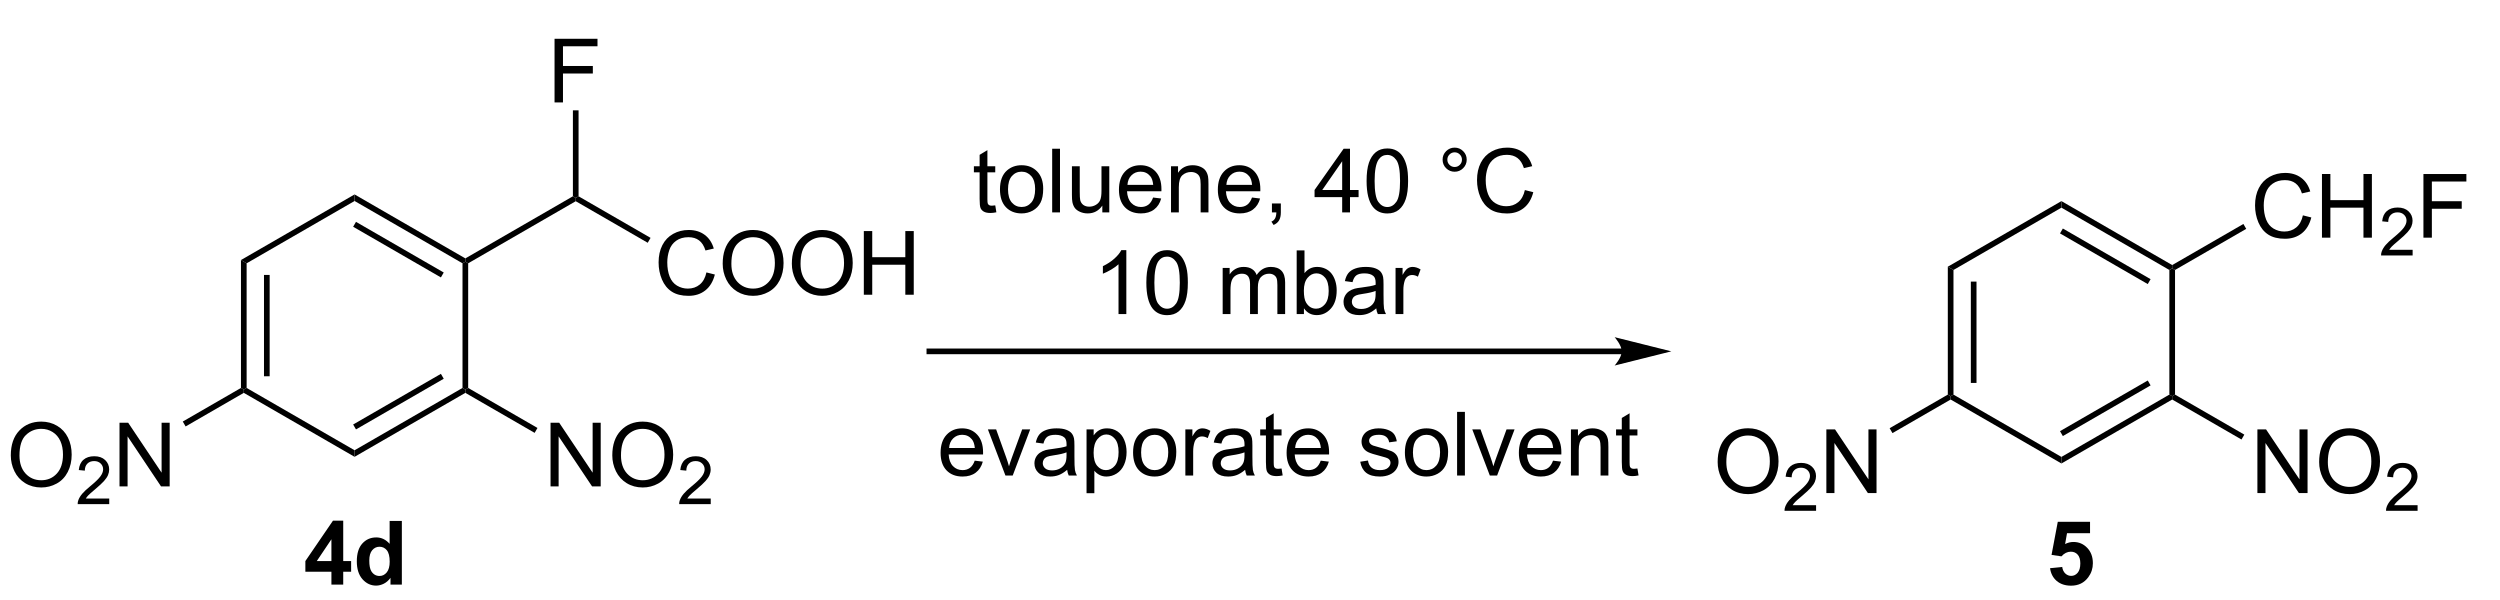 <?xml version="1.0" encoding="UTF-8"?>
<!DOCTYPE svg PUBLIC '-//W3C//DTD SVG 1.0//EN'
          'http://www.w3.org/TR/2001/REC-SVG-20010904/DTD/svg10.dtd'>
<svg stroke-dasharray="none" shape-rendering="auto" xmlns="http://www.w3.org/2000/svg" font-family="'Dialog'" text-rendering="auto" width="617" fill-opacity="1" color-interpolation="auto" color-rendering="auto" preserveAspectRatio="xMidYMid meet" font-size="12px" viewBox="0 0 617 148" fill="black" xmlns:xlink="http://www.w3.org/1999/xlink" stroke="black" image-rendering="auto" stroke-miterlimit="10" stroke-linecap="square" stroke-linejoin="miter" font-style="normal" stroke-width="1" height="148" stroke-dashoffset="0" font-weight="normal" stroke-opacity="1"
><!--Generated by the Batik Graphics2D SVG Generator--><defs id="genericDefs"
  /><g
  ><defs id="defs1"
    ><clipPath clipPathUnits="userSpaceOnUse" id="clipPath1"
      ><path d="M2.015 -1 L233.151 -1 L233.151 54.196 L2.015 54.196 L2.015 -1 Z"
      /></clipPath
      ><clipPath clipPathUnits="userSpaceOnUse" id="clipPath2"
      ><path d="M0.372 248.365 L0.372 301.055 L224.934 301.055 L224.934 248.365 Z"
      /></clipPath
      ><clipPath clipPathUnits="userSpaceOnUse" id="clipPath3"
      ><path d="M0.372 248.365 L0.372 301.055 L224.108 301.055 L224.108 248.365 Z"
      /></clipPath
    ></defs
    ><g transform="matrix(2.743,0,0,2.743,-1.02,-678.583)"
    ><path d="M22.052 270.784 L22.562 271.078 L22.562 282.292 L22.307 282.44 L22.052 282.292 ZM24.124 272.127 L24.124 281.244 L24.634 281.244 L24.634 272.127 Z" stroke="none" clip-path="url(#clipPath3)"
    /></g
    ><g transform="matrix(2.743,0,0,2.743,-1.02,-678.583)"
    ><path d="M22.307 282.734 L22.307 282.44 L22.562 282.292 L32.274 287.899 L32.274 288.489 Z" stroke="none" clip-path="url(#clipPath3)"
    /></g
    ><g transform="matrix(2.743,0,0,2.743,-1.02,-678.583)"
    ><path d="M32.274 288.489 L32.274 287.899 L41.986 282.292 L42.241 282.44 L42.241 282.734 ZM32.402 286.023 L40.297 281.465 L40.042 281.023 L32.146 285.581 Z" stroke="none" clip-path="url(#clipPath3)"
    /></g
    ><g transform="matrix(2.743,0,0,2.743,-1.02,-678.583)"
    ><path d="M42.496 282.292 L42.241 282.44 L41.986 282.292 L41.986 271.078 L42.241 270.931 L42.496 271.078 Z" stroke="none" clip-path="url(#clipPath3)"
    /></g
    ><g transform="matrix(2.743,0,0,2.743,-1.02,-678.583)"
    ><path d="M42.241 270.636 L42.241 270.931 L41.986 271.078 L32.274 265.471 L32.274 264.882 ZM40.297 271.906 L32.402 267.348 L32.146 267.79 L40.042 272.348 Z" stroke="none" clip-path="url(#clipPath3)"
    /></g
    ><g transform="matrix(2.743,0,0,2.743,-1.02,-678.583)"
    ><path d="M32.274 264.882 L32.274 265.471 L22.562 271.078 L22.052 270.784 Z" stroke="none" clip-path="url(#clipPath3)"
    /></g
    ><g transform="matrix(2.743,0,0,2.743,-1.02,-678.583)"
    ><path d="M1.344 288.36 Q1.344 286.933 2.11 286.128 Q2.875 285.321 4.086 285.321 Q4.878 285.321 5.513 285.701 Q6.151 286.079 6.485 286.756 Q6.821 287.433 6.821 288.292 Q6.821 289.165 6.469 289.852 Q6.118 290.54 5.472 290.894 Q4.829 291.248 4.081 291.248 Q3.274 291.248 2.636 290.857 Q2 290.464 1.672 289.79 Q1.344 289.113 1.344 288.36 ZM2.125 288.37 Q2.125 289.407 2.68 290.003 Q3.237 290.597 4.079 290.597 Q4.933 290.597 5.485 289.995 Q6.039 289.394 6.039 288.29 Q6.039 287.589 5.803 287.068 Q5.566 286.547 5.11 286.261 Q4.657 285.972 4.089 285.972 Q3.284 285.972 2.704 286.527 Q2.125 287.079 2.125 288.37 Z" stroke="none" clip-path="url(#clipPath3)"
    /></g
    ><g transform="matrix(2.743,0,0,2.743,-1.02,-678.583)"
    ><path d="M10.2 292.241 L10.2 292.749 L7.36 292.749 Q7.354 292.558 7.423 292.382 Q7.53 292.093 7.769 291.812 Q8.009 291.53 8.46 291.161 Q9.159 290.587 9.405 290.251 Q9.651 289.915 9.651 289.616 Q9.651 289.304 9.427 289.089 Q9.204 288.872 8.843 288.872 Q8.462 288.872 8.233 289.101 Q8.005 289.329 8.003 289.733 L7.46 289.679 Q7.517 289.071 7.88 288.755 Q8.243 288.437 8.854 288.437 Q9.474 288.437 9.833 288.78 Q10.194 289.122 10.194 289.628 Q10.194 289.886 10.089 290.136 Q9.983 290.384 9.737 290.659 Q9.493 290.935 8.925 291.415 Q8.45 291.813 8.315 291.956 Q8.181 292.099 8.093 292.241 L10.2 292.241 Z" stroke="none" clip-path="url(#clipPath3)"
    /></g
    ><g transform="matrix(2.743,0,0,2.743,-1.02,-678.583)"
    ><path d="M11.125 291.149 L11.125 285.422 L11.904 285.422 L14.911 289.917 L14.911 285.422 L15.638 285.422 L15.638 291.149 L14.859 291.149 L11.851 286.649 L11.851 291.149 L11.125 291.149 Z" stroke="none" clip-path="url(#clipPath3)"
    /></g
    ><g transform="matrix(2.743,0,0,2.743,-1.02,-678.583)"
    ><path d="M22.052 282.292 L22.307 282.44 L22.307 282.734 L17.072 285.757 L16.817 285.315 Z" stroke="none" clip-path="url(#clipPath3)"
    /></g
    ><g transform="matrix(2.743,0,0,2.743,-1.02,-678.583)"
    ><path d="M49.907 291.149 L49.907 285.422 L50.686 285.422 L53.694 289.917 L53.694 285.422 L54.42 285.422 L54.42 291.149 L53.642 291.149 L50.634 286.649 L50.634 291.149 L49.907 291.149 ZM55.463 288.36 Q55.463 286.933 56.229 286.128 Q56.995 285.321 58.206 285.321 Q58.997 285.321 59.633 285.701 Q60.271 286.079 60.604 286.756 Q60.94 287.433 60.94 288.292 Q60.94 289.165 60.588 289.852 Q60.237 290.54 59.591 290.894 Q58.948 291.248 58.2 291.248 Q57.393 291.248 56.755 290.857 Q56.12 290.464 55.791 289.79 Q55.463 289.113 55.463 288.36 ZM56.245 288.37 Q56.245 289.407 56.799 290.003 Q57.357 290.597 58.198 290.597 Q59.052 290.597 59.604 289.995 Q60.159 289.394 60.159 288.29 Q60.159 287.589 59.922 287.068 Q59.685 286.547 59.229 286.261 Q58.776 285.972 58.208 285.972 Q57.404 285.972 56.823 286.527 Q56.245 287.079 56.245 288.37 Z" stroke="none" clip-path="url(#clipPath3)"
    /></g
    ><g transform="matrix(2.743,0,0,2.743,-1.02,-678.583)"
    ><path d="M64.32 292.241 L64.32 292.749 L61.48 292.749 Q61.474 292.558 61.542 292.382 Q61.65 292.093 61.888 291.812 Q62.128 291.53 62.579 291.161 Q63.279 290.587 63.525 290.251 Q63.771 289.915 63.771 289.616 Q63.771 289.304 63.546 289.089 Q63.323 288.872 62.962 288.872 Q62.581 288.872 62.353 289.101 Q62.124 289.329 62.122 289.733 L61.579 289.679 Q61.636 289.071 61.999 288.755 Q62.362 288.437 62.974 288.437 Q63.593 288.437 63.952 288.78 Q64.314 289.122 64.314 289.628 Q64.314 289.886 64.208 290.136 Q64.103 290.384 63.857 290.659 Q63.612 290.935 63.044 291.415 Q62.569 291.813 62.435 291.956 Q62.3 292.099 62.212 292.241 L64.32 292.241 Z" stroke="none" clip-path="url(#clipPath3)"
    /></g
    ><g transform="matrix(2.743,0,0,2.743,-1.02,-678.583)"
    ><path d="M42.241 282.734 L42.241 282.44 L42.496 282.292 L48.731 285.892 L48.476 286.334 Z" stroke="none" clip-path="url(#clipPath3)"
    /></g
    ><g transform="matrix(2.743,0,0,2.743,-1.02,-678.583)"
    ><path d="M42.496 271.078 L42.241 270.931 L42.241 270.636 L51.918 265.049 L52.173 265.197 L52.173 265.491 Z" stroke="none" clip-path="url(#clipPath3)"
    /></g
    ><g transform="matrix(2.743,0,0,2.743,-1.02,-678.583)"
    ><path d="M63.933 271.898 L64.691 272.088 Q64.454 273.023 63.834 273.515 Q63.215 274.005 62.321 274.005 Q61.394 274.005 60.813 273.627 Q60.235 273.25 59.931 272.536 Q59.629 271.82 59.629 271 Q59.629 270.104 59.97 269.44 Q60.313 268.773 60.944 268.427 Q61.574 268.08 62.332 268.08 Q63.191 268.08 63.777 268.518 Q64.363 268.955 64.595 269.75 L63.847 269.924 Q63.65 269.299 63.269 269.015 Q62.892 268.729 62.316 268.729 Q61.657 268.729 61.212 269.047 Q60.769 269.362 60.59 269.896 Q60.41 270.429 60.41 270.995 Q60.41 271.726 60.623 272.271 Q60.837 272.815 61.285 273.086 Q61.735 273.354 62.259 273.354 Q62.894 273.354 63.334 272.987 Q63.777 272.62 63.933 271.898 ZM65.396 271.117 Q65.396 269.69 66.161 268.885 Q66.927 268.078 68.138 268.078 Q68.929 268.078 69.565 268.458 Q70.203 268.836 70.536 269.513 Q70.872 270.19 70.872 271.049 Q70.872 271.922 70.521 272.609 Q70.169 273.297 69.523 273.651 Q68.88 274.005 68.132 274.005 Q67.325 274.005 66.687 273.614 Q66.052 273.221 65.724 272.547 Q65.396 271.87 65.396 271.117 ZM66.177 271.127 Q66.177 272.164 66.731 272.76 Q67.289 273.354 68.13 273.354 Q68.984 273.354 69.536 272.752 Q70.091 272.151 70.091 271.047 Q70.091 270.346 69.854 269.825 Q69.617 269.304 69.161 269.018 Q68.708 268.729 68.14 268.729 Q67.336 268.729 66.755 269.284 Q66.177 269.836 66.177 271.127 ZM71.618 271.117 Q71.618 269.69 72.384 268.885 Q73.15 268.078 74.36 268.078 Q75.152 268.078 75.787 268.458 Q76.425 268.836 76.759 269.513 Q77.095 270.19 77.095 271.049 Q77.095 271.922 76.743 272.609 Q76.392 273.297 75.746 273.651 Q75.103 274.005 74.355 274.005 Q73.548 274.005 72.91 273.614 Q72.275 273.221 71.946 272.547 Q71.618 271.87 71.618 271.117 ZM72.4 271.127 Q72.4 272.164 72.954 272.76 Q73.511 273.354 74.353 273.354 Q75.207 273.354 75.759 272.752 Q76.314 272.151 76.314 271.047 Q76.314 270.346 76.077 269.825 Q75.84 269.304 75.384 269.018 Q74.931 268.729 74.363 268.729 Q73.558 268.729 72.978 269.284 Q72.4 269.836 72.4 271.127 ZM78.094 273.906 L78.094 268.179 L78.851 268.179 L78.851 270.531 L81.828 270.531 L81.828 268.179 L82.586 268.179 L82.586 273.906 L81.828 273.906 L81.828 271.205 L78.851 271.205 L78.851 273.906 L78.094 273.906 Z" stroke="none" clip-path="url(#clipPath3)"
    /></g
    ><g transform="matrix(2.743,0,0,2.743,-1.02,-678.583)"
    ><path d="M52.173 265.491 L52.173 265.197 L52.428 265.049 L58.906 268.789 L58.651 269.231 Z" stroke="none" clip-path="url(#clipPath3)"
    /></g
    ><g transform="matrix(2.743,0,0,2.743,-1.02,-678.583)"
    ><path d="M89.919 265.865 L90.02 266.488 Q89.723 266.55 89.489 266.55 Q89.106 266.55 88.895 266.43 Q88.684 266.308 88.598 266.11 Q88.513 265.912 88.513 265.279 L88.513 262.894 L87.997 262.894 L87.997 262.347 L88.513 262.347 L88.513 261.318 L89.213 260.896 L89.213 262.347 L89.919 262.347 L89.919 262.894 L89.213 262.894 L89.213 265.318 Q89.213 265.62 89.249 265.706 Q89.286 265.792 89.369 265.844 Q89.455 265.894 89.611 265.894 Q89.729 265.894 89.919 265.865 ZM90.344 264.42 Q90.344 263.269 90.985 262.714 Q91.522 262.253 92.29 262.253 Q93.147 262.253 93.688 262.813 Q94.233 263.373 94.233 264.363 Q94.233 265.162 93.99 265.623 Q93.751 266.081 93.292 266.337 Q92.834 266.589 92.29 266.589 Q91.42 266.589 90.881 266.032 Q90.344 265.472 90.344 264.42 ZM91.068 264.42 Q91.068 265.217 91.415 265.615 Q91.764 266.011 92.29 266.011 Q92.813 266.011 93.16 265.613 Q93.508 265.214 93.508 264.396 Q93.508 263.628 93.16 263.232 Q92.811 262.834 92.29 262.834 Q91.764 262.834 91.415 263.23 Q91.068 263.623 91.068 264.42 ZM95.041 266.495 L95.041 260.769 L95.744 260.769 L95.744 266.495 L95.041 266.495 ZM99.553 266.495 L99.553 265.886 Q99.068 266.589 98.235 266.589 Q97.868 266.589 97.55 266.449 Q97.233 266.308 97.076 266.094 Q96.923 265.881 96.86 265.574 Q96.818 265.365 96.818 264.917 L96.818 262.347 L97.522 262.347 L97.522 264.646 Q97.522 265.199 97.563 265.389 Q97.631 265.667 97.844 265.826 Q98.061 265.982 98.376 265.982 Q98.693 265.982 98.969 265.821 Q99.248 265.659 99.363 265.381 Q99.477 265.099 99.477 264.568 L99.477 262.347 L100.18 262.347 L100.18 266.495 L99.553 266.495 ZM104.122 265.159 L104.848 265.248 Q104.677 265.886 104.21 266.238 Q103.747 266.589 103.025 266.589 Q102.114 266.589 101.58 266.029 Q101.049 265.467 101.049 264.456 Q101.049 263.409 101.588 262.831 Q102.127 262.253 102.986 262.253 Q103.817 262.253 104.343 262.821 Q104.872 263.386 104.872 264.412 Q104.872 264.474 104.869 264.599 L101.775 264.599 Q101.814 265.284 102.161 265.649 Q102.51 266.011 103.028 266.011 Q103.416 266.011 103.689 265.808 Q103.963 265.605 104.122 265.159 ZM101.814 264.021 L104.13 264.021 Q104.083 263.498 103.864 263.238 Q103.528 262.831 102.994 262.831 Q102.51 262.831 102.179 263.157 Q101.848 263.48 101.814 264.021 ZM105.733 266.495 L105.733 262.347 L106.365 262.347 L106.365 262.935 Q106.821 262.253 107.686 262.253 Q108.061 262.253 108.373 262.389 Q108.688 262.521 108.844 262.74 Q109.001 262.959 109.063 263.261 Q109.102 263.456 109.102 263.943 L109.102 266.495 L108.399 266.495 L108.399 263.972 Q108.399 263.542 108.316 263.329 Q108.235 263.115 108.027 262.99 Q107.818 262.863 107.537 262.863 Q107.087 262.863 106.761 263.149 Q106.436 263.433 106.436 264.23 L106.436 266.495 L105.733 266.495 ZM113.02 265.159 L113.747 265.248 Q113.575 265.886 113.109 266.238 Q112.645 266.589 111.924 266.589 Q111.013 266.589 110.479 266.029 Q109.947 265.467 109.947 264.456 Q109.947 263.409 110.486 262.831 Q111.025 262.253 111.885 262.253 Q112.716 262.253 113.242 262.821 Q113.77 263.386 113.77 264.412 Q113.77 264.474 113.768 264.599 L110.674 264.599 Q110.713 265.284 111.059 265.649 Q111.408 266.011 111.927 266.011 Q112.314 266.011 112.588 265.808 Q112.861 265.605 113.02 265.159 ZM110.713 264.021 L113.028 264.021 Q112.981 263.498 112.763 263.238 Q112.427 262.831 111.893 262.831 Q111.408 262.831 111.078 263.157 Q110.747 263.48 110.713 264.021 ZM114.813 266.495 L114.813 265.693 L115.615 265.693 L115.615 266.495 Q115.615 266.938 115.459 267.209 Q115.303 267.48 114.962 267.628 L114.766 267.329 Q114.99 267.23 115.094 267.04 Q115.201 266.852 115.212 266.495 L114.813 266.495 ZM121.133 266.495 L121.133 265.123 L118.649 265.123 L118.649 264.48 L121.264 260.769 L121.837 260.769 L121.837 264.48 L122.61 264.48 L122.61 265.123 L121.837 265.123 L121.837 266.495 L121.133 266.495 ZM121.133 264.48 L121.133 261.896 L119.342 264.48 L121.133 264.48 ZM123.33 263.67 Q123.33 262.654 123.538 262.037 Q123.747 261.417 124.158 261.081 Q124.572 260.745 125.197 260.745 Q125.658 260.745 126.005 260.93 Q126.354 261.115 126.58 261.467 Q126.807 261.816 126.934 262.318 Q127.064 262.818 127.064 263.67 Q127.064 264.678 126.856 265.298 Q126.65 265.917 126.236 266.256 Q125.825 266.594 125.197 266.594 Q124.369 266.594 123.895 265.998 Q123.33 265.284 123.33 263.67 ZM124.052 263.67 Q124.052 265.081 124.382 265.548 Q124.713 266.014 125.197 266.014 Q125.682 266.014 126.01 265.545 Q126.341 265.076 126.341 263.67 Q126.341 262.256 126.01 261.792 Q125.682 261.326 125.189 261.326 Q124.705 261.326 124.416 261.738 Q124.052 262.261 124.052 263.67 ZM130.169 261.753 Q130.169 261.303 130.486 260.988 Q130.807 260.67 131.252 260.67 Q131.705 260.67 132.02 260.988 Q132.338 261.303 132.338 261.753 Q132.338 262.201 132.018 262.521 Q131.7 262.839 131.252 262.839 Q130.807 262.839 130.486 262.524 Q130.169 262.206 130.169 261.753 ZM130.596 261.753 Q130.596 262.027 130.788 262.219 Q130.981 262.412 131.255 262.412 Q131.525 262.412 131.718 262.219 Q131.911 262.027 131.911 261.753 Q131.911 261.48 131.718 261.287 Q131.525 261.092 131.255 261.092 Q130.981 261.092 130.788 261.287 Q130.596 261.48 130.596 261.753 ZM137.571 264.488 L138.329 264.678 Q138.092 265.613 137.472 266.105 Q136.852 266.594 135.959 266.594 Q135.032 266.594 134.451 266.217 Q133.873 265.839 133.568 265.126 Q133.266 264.409 133.266 263.589 Q133.266 262.693 133.607 262.029 Q133.951 261.363 134.582 261.016 Q135.212 260.67 135.97 260.67 Q136.829 260.67 137.415 261.107 Q138.001 261.545 138.232 262.339 L137.485 262.514 Q137.287 261.889 136.907 261.605 Q136.529 261.318 135.954 261.318 Q135.295 261.318 134.85 261.636 Q134.407 261.951 134.227 262.485 Q134.048 263.019 134.048 263.584 Q134.048 264.316 134.261 264.86 Q134.475 265.404 134.923 265.675 Q135.373 265.943 135.897 265.943 Q136.532 265.943 136.972 265.576 Q137.415 265.209 137.571 264.488 Z" stroke="none" clip-path="url(#clipPath3)"
    /></g
    ><g transform="matrix(2.743,0,0,2.743,-1.02,-678.583)"
    ><path d="M101.713 275.645 L101.01 275.645 L101.01 271.164 Q100.755 271.406 100.343 271.648 Q99.932 271.89 99.604 272.013 L99.604 271.333 Q100.192 271.054 100.632 270.661 Q101.075 270.265 101.26 269.895 L101.713 269.895 L101.713 275.645 ZM103.514 272.82 Q103.514 271.804 103.722 271.187 Q103.93 270.567 104.342 270.231 Q104.756 269.895 105.381 269.895 Q105.842 269.895 106.188 270.08 Q106.537 270.265 106.764 270.617 Q106.99 270.966 107.118 271.468 Q107.248 271.968 107.248 272.82 Q107.248 273.828 107.04 274.447 Q106.834 275.067 106.42 275.406 Q106.008 275.744 105.381 275.744 Q104.553 275.744 104.079 275.148 Q103.514 274.434 103.514 272.82 ZM104.235 272.82 Q104.235 274.231 104.566 274.697 Q104.897 275.164 105.381 275.164 Q105.865 275.164 106.193 274.695 Q106.524 274.226 106.524 272.82 Q106.524 271.406 106.193 270.942 Q105.865 270.476 105.373 270.476 Q104.889 270.476 104.6 270.888 Q104.235 271.411 104.235 272.82 ZM110.381 275.645 L110.381 271.497 L111.008 271.497 L111.008 272.078 Q111.204 271.773 111.527 271.588 Q111.852 271.403 112.266 271.403 Q112.727 271.403 113.022 271.596 Q113.318 271.786 113.438 272.13 Q113.93 271.403 114.719 271.403 Q115.337 271.403 115.667 271.744 Q116.001 272.086 116.001 272.796 L116.001 275.645 L115.303 275.645 L115.303 273.031 Q115.303 272.609 115.233 272.424 Q115.165 272.239 114.985 272.127 Q114.805 272.013 114.563 272.013 Q114.126 272.013 113.837 272.304 Q113.548 272.593 113.548 273.234 L113.548 275.645 L112.844 275.645 L112.844 272.95 Q112.844 272.481 112.673 272.247 Q112.501 272.013 112.11 272.013 Q111.813 272.013 111.561 272.169 Q111.311 272.325 111.196 272.627 Q111.084 272.927 111.084 273.492 L111.084 275.645 L110.381 275.645 ZM117.693 275.645 L117.04 275.645 L117.04 269.919 L117.743 269.919 L117.743 271.961 Q118.188 271.403 118.881 271.403 Q119.264 271.403 119.605 271.557 Q119.946 271.711 120.167 271.992 Q120.389 272.27 120.514 272.666 Q120.639 273.059 120.639 273.507 Q120.639 274.575 120.11 275.158 Q119.584 275.739 118.844 275.739 Q118.11 275.739 117.693 275.125 L117.693 275.645 ZM117.686 273.539 Q117.686 274.286 117.889 274.617 Q118.219 275.161 118.787 275.161 Q119.248 275.161 119.584 274.76 Q119.92 274.359 119.92 273.567 Q119.92 272.755 119.597 272.369 Q119.274 271.981 118.818 271.981 Q118.358 271.981 118.022 272.382 Q117.686 272.781 117.686 273.539 ZM124.2 275.132 Q123.809 275.466 123.447 275.604 Q123.088 275.739 122.674 275.739 Q121.989 275.739 121.622 275.406 Q121.255 275.07 121.255 274.552 Q121.255 274.247 121.393 273.994 Q121.533 273.742 121.757 273.591 Q121.981 273.437 122.263 273.359 Q122.471 273.304 122.888 273.255 Q123.739 273.153 124.143 273.013 Q124.145 272.867 124.145 272.828 Q124.145 272.398 123.947 272.224 Q123.677 271.984 123.145 271.984 Q122.65 271.984 122.413 272.158 Q122.177 272.333 122.064 272.773 L121.377 272.679 Q121.471 272.239 121.684 271.968 Q121.9 271.695 122.307 271.549 Q122.713 271.403 123.247 271.403 Q123.778 271.403 124.109 271.528 Q124.442 271.653 124.598 271.843 Q124.755 272.031 124.817 272.32 Q124.854 272.5 124.854 272.968 L124.854 273.906 Q124.854 274.888 124.898 275.148 Q124.942 275.406 125.075 275.645 L124.341 275.645 Q124.231 275.427 124.2 275.132 ZM124.143 273.562 Q123.76 273.718 122.994 273.828 Q122.559 273.89 122.38 273.968 Q122.2 274.046 122.101 274.197 Q122.005 274.349 122.005 274.531 Q122.005 274.812 122.218 275 Q122.432 275.187 122.841 275.187 Q123.247 275.187 123.562 275.01 Q123.88 274.833 124.028 274.523 Q124.143 274.286 124.143 273.82 L124.143 273.562 ZM125.936 275.645 L125.936 271.497 L126.568 271.497 L126.568 272.125 Q126.811 271.684 127.014 271.544 Q127.219 271.403 127.467 271.403 Q127.821 271.403 128.188 271.63 L127.946 272.281 Q127.688 272.13 127.43 272.13 Q127.201 272.13 127.016 272.268 Q126.834 272.406 126.756 272.653 Q126.639 273.028 126.639 273.474 L126.639 275.645 L125.936 275.645 Z" stroke="none" clip-path="url(#clipPath3)"
    /></g
    ><g transform="matrix(2.743,0,0,2.743,-1.02,-678.583)"
    ><path d="M175.625 271.383 L176.135 271.678 L176.135 282.892 L175.88 283.039 L175.625 282.892 ZM177.697 272.726 L177.697 281.843 L178.207 281.843 L178.207 272.726 Z" stroke="none" clip-path="url(#clipPath3)"
    /></g
    ><g transform="matrix(2.743,0,0,2.743,-1.02,-678.583)"
    ><path d="M175.88 283.334 L175.88 283.039 L176.135 282.892 L185.847 288.499 L185.847 289.088 Z" stroke="none" clip-path="url(#clipPath3)"
    /></g
    ><g transform="matrix(2.743,0,0,2.743,-1.02,-678.583)"
    ><path d="M185.847 289.088 L185.847 288.499 L195.559 282.892 L195.814 283.039 L195.814 283.334 ZM185.975 286.622 L193.87 282.064 L193.615 281.622 L185.72 286.18 Z" stroke="none" clip-path="url(#clipPath3)"
    /></g
    ><g transform="matrix(2.743,0,0,2.743,-1.02,-678.583)"
    ><path d="M196.069 282.892 L195.814 283.039 L195.559 282.892 L195.559 271.678 L195.814 271.53 L196.069 271.678 Z" stroke="none" clip-path="url(#clipPath3)"
    /></g
    ><g transform="matrix(2.743,0,0,2.743,-1.02,-678.583)"
    ><path d="M195.814 271.236 L195.814 271.53 L195.559 271.678 L185.847 266.071 L185.847 265.481 ZM193.87 272.505 L185.975 267.947 L185.72 268.389 L193.615 272.947 Z" stroke="none" clip-path="url(#clipPath3)"
    /></g
    ><g transform="matrix(2.743,0,0,2.743,-1.02,-678.583)"
    ><path d="M185.847 265.481 L185.847 266.071 L176.135 271.678 L175.625 271.383 Z" stroke="none" clip-path="url(#clipPath3)"
    /></g
    ><g transform="matrix(2.743,0,0,2.743,-1.02,-678.583)"
    ><path d="M154.917 288.959 Q154.917 287.532 155.683 286.728 Q156.448 285.92 157.659 285.92 Q158.451 285.92 159.086 286.3 Q159.724 286.678 160.058 287.355 Q160.394 288.032 160.394 288.892 Q160.394 289.764 160.042 290.452 Q159.691 291.139 159.045 291.493 Q158.401 291.847 157.654 291.847 Q156.847 291.847 156.209 291.457 Q155.573 291.063 155.245 290.389 Q154.917 289.712 154.917 288.959 ZM155.698 288.97 Q155.698 290.006 156.253 290.603 Q156.81 291.196 157.651 291.196 Q158.506 291.196 159.058 290.595 Q159.612 289.993 159.612 288.889 Q159.612 288.188 159.375 287.668 Q159.138 287.147 158.683 286.86 Q158.23 286.571 157.662 286.571 Q156.857 286.571 156.276 287.126 Q155.698 287.678 155.698 288.97 Z" stroke="none" clip-path="url(#clipPath3)"
    /></g
    ><g transform="matrix(2.743,0,0,2.743,-1.02,-678.583)"
    ><path d="M163.773 292.841 L163.773 293.348 L160.933 293.348 Q160.928 293.157 160.996 292.981 Q161.103 292.692 161.341 292.411 Q161.582 292.13 162.033 291.76 Q162.732 291.186 162.978 290.85 Q163.224 290.514 163.224 290.216 Q163.224 289.903 163 289.688 Q162.777 289.471 162.416 289.471 Q162.035 289.471 161.806 289.7 Q161.578 289.928 161.576 290.333 L161.033 290.278 Q161.09 289.671 161.453 289.354 Q161.816 289.036 162.428 289.036 Q163.047 289.036 163.406 289.38 Q163.767 289.721 163.767 290.227 Q163.767 290.485 163.662 290.735 Q163.556 290.983 163.31 291.259 Q163.066 291.534 162.498 292.014 Q162.023 292.413 161.888 292.555 Q161.754 292.698 161.666 292.841 L163.773 292.841 Z" stroke="none" clip-path="url(#clipPath3)"
    /></g
    ><g transform="matrix(2.743,0,0,2.743,-1.02,-678.583)"
    ><path d="M164.698 291.748 L164.698 286.022 L165.477 286.022 L168.484 290.517 L168.484 286.022 L169.211 286.022 L169.211 291.748 L168.432 291.748 L165.425 287.248 L165.425 291.748 L164.698 291.748 Z" stroke="none" clip-path="url(#clipPath3)"
    /></g
    ><g transform="matrix(2.743,0,0,2.743,-1.02,-678.583)"
    ><path d="M175.625 282.892 L175.88 283.039 L175.88 283.334 L170.645 286.356 L170.39 285.914 Z" stroke="none" clip-path="url(#clipPath3)"
    /></g
    ><g transform="matrix(2.743,0,0,2.743,-1.02,-678.583)"
    ><path d="M203.48 291.748 L203.48 286.022 L204.259 286.022 L207.267 290.517 L207.267 286.022 L207.993 286.022 L207.993 291.748 L207.215 291.748 L204.207 287.248 L204.207 291.748 L203.48 291.748 ZM209.036 288.959 Q209.036 287.532 209.802 286.728 Q210.568 285.92 211.779 285.92 Q212.57 285.92 213.206 286.3 Q213.844 286.678 214.177 287.355 Q214.513 288.032 214.513 288.892 Q214.513 289.764 214.161 290.452 Q213.81 291.139 213.164 291.493 Q212.521 291.847 211.773 291.847 Q210.966 291.847 210.328 291.457 Q209.693 291.063 209.364 290.389 Q209.036 289.712 209.036 288.959 ZM209.818 288.97 Q209.818 290.006 210.372 290.603 Q210.93 291.196 211.771 291.196 Q212.625 291.196 213.177 290.595 Q213.732 289.993 213.732 288.889 Q213.732 288.188 213.495 287.668 Q213.258 287.147 212.802 286.86 Q212.349 286.571 211.781 286.571 Q210.976 286.571 210.396 287.126 Q209.818 287.678 209.818 288.97 Z" stroke="none" clip-path="url(#clipPath3)"
    /></g
    ><g transform="matrix(2.743,0,0,2.743,-1.02,-678.583)"
    ><path d="M217.893 292.841 L217.893 293.348 L215.053 293.348 Q215.047 293.157 215.115 292.981 Q215.223 292.692 215.461 292.411 Q215.701 292.13 216.152 291.76 Q216.851 291.186 217.098 290.85 Q217.344 290.514 217.344 290.216 Q217.344 289.903 217.119 289.688 Q216.896 289.471 216.535 289.471 Q216.154 289.471 215.926 289.7 Q215.697 289.928 215.695 290.333 L215.152 290.278 Q215.209 289.671 215.572 289.354 Q215.935 289.036 216.547 289.036 Q217.166 289.036 217.525 289.38 Q217.887 289.721 217.887 290.227 Q217.887 290.485 217.781 290.735 Q217.676 290.983 217.43 291.259 Q217.185 291.534 216.617 292.014 Q216.143 292.413 216.008 292.555 Q215.873 292.698 215.785 292.841 L217.893 292.841 Z" stroke="none" clip-path="url(#clipPath3)"
    /></g
    ><g transform="matrix(2.743,0,0,2.743,-1.02,-678.583)"
    ><path d="M195.814 283.334 L195.814 283.039 L196.069 282.892 L202.304 286.492 L202.049 286.933 Z" stroke="none" clip-path="url(#clipPath3)"
    /></g
    ><g transform="matrix(2.743,0,0,2.743,-1.02,-678.583)"
    ><path d="M207.574 266.763 L208.332 266.953 Q208.095 267.888 207.475 268.38 Q206.855 268.87 205.962 268.87 Q205.035 268.87 204.454 268.492 Q203.876 268.115 203.571 267.401 Q203.269 266.685 203.269 265.865 Q203.269 264.969 203.611 264.305 Q203.954 263.638 204.584 263.292 Q205.215 262.946 205.973 262.946 Q206.832 262.946 207.418 263.383 Q208.004 263.821 208.236 264.615 L207.488 264.789 Q207.29 264.164 206.91 263.88 Q206.532 263.594 205.957 263.594 Q205.298 263.594 204.853 263.912 Q204.41 264.227 204.23 264.761 Q204.051 265.295 204.051 265.86 Q204.051 266.591 204.264 267.136 Q204.478 267.68 204.926 267.951 Q205.376 268.219 205.9 268.219 Q206.535 268.219 206.975 267.852 Q207.418 267.485 207.574 266.763 ZM209.289 268.771 L209.289 263.045 L210.047 263.045 L210.047 265.396 L213.023 265.396 L213.023 263.045 L213.781 263.045 L213.781 268.771 L213.023 268.771 L213.023 266.071 L210.047 266.071 L210.047 268.771 L209.289 268.771 Z" stroke="none" clip-path="url(#clipPath3)"
    /></g
    ><g transform="matrix(2.743,0,0,2.743,-1.02,-678.583)"
    ><path d="M217.447 269.863 L217.447 270.371 L214.607 270.371 Q214.601 270.18 214.67 270.004 Q214.777 269.715 215.016 269.434 Q215.256 269.152 215.707 268.783 Q216.406 268.209 216.652 267.873 Q216.898 267.537 216.898 267.238 Q216.898 266.926 216.674 266.711 Q216.451 266.494 216.09 266.494 Q215.709 266.494 215.48 266.723 Q215.252 266.951 215.25 267.356 L214.707 267.301 Q214.764 266.693 215.127 266.377 Q215.49 266.059 216.101 266.059 Q216.721 266.059 217.08 266.402 Q217.441 266.744 217.441 267.25 Q217.441 267.508 217.336 267.758 Q217.23 268.006 216.984 268.281 Q216.74 268.557 216.172 269.037 Q215.697 269.435 215.562 269.578 Q215.428 269.721 215.34 269.863 L217.447 269.863 Z" stroke="none" clip-path="url(#clipPath3)"
    /></g
    ><g transform="matrix(2.743,0,0,2.743,-1.02,-678.583)"
    ><path d="M218.419 268.771 L218.419 263.045 L222.283 263.045 L222.283 263.719 L219.177 263.719 L219.177 265.492 L221.864 265.492 L221.864 266.17 L219.177 266.17 L219.177 268.771 L218.419 268.771 Z" stroke="none" clip-path="url(#clipPath3)"
    /></g
    ><g transform="matrix(2.743,0,0,2.743,-1.02,-678.583)"
    ><path d="M196.069 271.678 L195.814 271.53 L195.814 271.236 L202.22 267.538 L202.475 267.979 Z" stroke="none" clip-path="url(#clipPath3)"
    /></g
    ><g transform="matrix(2.743,0,0,2.743,-1.02,-678.583)"
    ><path d="M88.073 288.835 L88.8 288.923 Q88.628 289.561 88.162 289.913 Q87.698 290.264 86.977 290.264 Q86.066 290.264 85.532 289.704 Q85.001 289.142 85.001 288.132 Q85.001 287.085 85.54 286.507 Q86.079 285.928 86.938 285.928 Q87.769 285.928 88.295 286.496 Q88.823 287.061 88.823 288.087 Q88.823 288.15 88.821 288.275 L85.727 288.275 Q85.766 288.96 86.112 289.324 Q86.461 289.686 86.98 289.686 Q87.368 289.686 87.641 289.483 Q87.915 289.28 88.073 288.835 ZM85.766 287.697 L88.081 287.697 Q88.034 287.173 87.816 286.913 Q87.48 286.507 86.946 286.507 Q86.461 286.507 86.131 286.832 Q85.8 287.155 85.766 287.697 ZM90.835 290.171 L89.257 286.022 L89.999 286.022 L90.89 288.507 Q91.036 288.908 91.155 289.342 Q91.249 289.014 91.418 288.553 L92.34 286.022 L93.062 286.022 L91.491 290.171 L90.835 290.171 ZM96.39 289.658 Q95.999 289.991 95.637 290.129 Q95.278 290.264 94.864 290.264 Q94.179 290.264 93.812 289.931 Q93.445 289.595 93.445 289.077 Q93.445 288.772 93.582 288.52 Q93.723 288.267 93.947 288.116 Q94.171 287.962 94.452 287.884 Q94.661 287.829 95.077 287.78 Q95.929 287.678 96.332 287.538 Q96.335 287.392 96.335 287.353 Q96.335 286.923 96.137 286.749 Q95.866 286.509 95.335 286.509 Q94.84 286.509 94.603 286.684 Q94.366 286.858 94.254 287.298 L93.567 287.204 Q93.661 286.764 93.874 286.493 Q94.09 286.22 94.497 286.074 Q94.903 285.928 95.437 285.928 Q95.968 285.928 96.299 286.053 Q96.632 286.178 96.788 286.368 Q96.945 286.556 97.007 286.845 Q97.043 287.025 97.043 287.493 L97.043 288.431 Q97.043 289.413 97.088 289.673 Q97.132 289.931 97.265 290.171 L96.53 290.171 Q96.421 289.952 96.39 289.658 ZM96.332 288.087 Q95.95 288.243 95.184 288.353 Q94.749 288.415 94.57 288.493 Q94.39 288.572 94.291 288.723 Q94.195 288.874 94.195 289.056 Q94.195 289.337 94.408 289.525 Q94.622 289.712 95.03 289.712 Q95.437 289.712 95.752 289.535 Q96.07 289.358 96.218 289.048 Q96.332 288.811 96.332 288.345 L96.332 288.087 ZM98.133 291.762 L98.133 286.022 L98.774 286.022 L98.774 286.561 Q99.001 286.243 99.284 286.087 Q99.571 285.928 99.977 285.928 Q100.508 285.928 100.915 286.202 Q101.321 286.475 101.526 286.973 Q101.735 287.47 101.735 288.064 Q101.735 288.702 101.506 289.212 Q101.276 289.72 100.842 289.993 Q100.407 290.264 99.925 290.264 Q99.573 290.264 99.295 290.116 Q99.016 289.967 98.836 289.741 L98.836 291.762 L98.133 291.762 ZM98.769 288.118 Q98.769 288.921 99.092 289.303 Q99.417 289.686 99.878 289.686 Q100.347 289.686 100.68 289.29 Q101.016 288.892 101.016 288.061 Q101.016 287.267 100.688 286.874 Q100.362 286.478 99.909 286.478 Q99.461 286.478 99.115 286.9 Q98.769 287.319 98.769 288.118 ZM102.32 288.095 Q102.32 286.944 102.96 286.389 Q103.497 285.928 104.265 285.928 Q105.122 285.928 105.663 286.488 Q106.207 287.048 106.207 288.038 Q106.207 288.837 105.965 289.298 Q105.726 289.757 105.267 290.012 Q104.809 290.264 104.265 290.264 Q103.395 290.264 102.856 289.707 Q102.32 289.147 102.32 288.095 ZM103.043 288.095 Q103.043 288.892 103.39 289.29 Q103.739 289.686 104.265 289.686 Q104.788 289.686 105.135 289.288 Q105.484 288.889 105.484 288.072 Q105.484 287.303 105.135 286.908 Q104.786 286.509 104.265 286.509 Q103.739 286.509 103.39 286.905 Q103.043 287.298 103.043 288.095 ZM107.024 290.171 L107.024 286.022 L107.657 286.022 L107.657 286.65 Q107.899 286.21 108.102 286.069 Q108.308 285.928 108.555 285.928 Q108.909 285.928 109.276 286.155 L109.034 286.806 Q108.776 286.655 108.519 286.655 Q108.29 286.655 108.105 286.793 Q107.922 286.931 107.844 287.178 Q107.727 287.553 107.727 287.999 L107.727 290.171 L107.024 290.171 ZM112.401 289.658 Q112.011 289.991 111.649 290.129 Q111.29 290.264 110.876 290.264 Q110.191 290.264 109.823 289.931 Q109.456 289.595 109.456 289.077 Q109.456 288.772 109.594 288.52 Q109.735 288.267 109.959 288.116 Q110.183 287.962 110.464 287.884 Q110.672 287.829 111.089 287.78 Q111.941 287.678 112.344 287.538 Q112.347 287.392 112.347 287.353 Q112.347 286.923 112.149 286.749 Q111.878 286.509 111.347 286.509 Q110.852 286.509 110.615 286.684 Q110.378 286.858 110.266 287.298 L109.579 287.204 Q109.672 286.764 109.886 286.493 Q110.102 286.22 110.508 286.074 Q110.915 285.928 111.448 285.928 Q111.98 285.928 112.31 286.053 Q112.644 286.178 112.8 286.368 Q112.956 286.556 113.019 286.845 Q113.055 287.025 113.055 287.493 L113.055 288.431 Q113.055 289.413 113.099 289.673 Q113.144 289.931 113.276 290.171 L112.542 290.171 Q112.433 289.952 112.401 289.658 ZM112.344 288.087 Q111.961 288.243 111.196 288.353 Q110.761 288.415 110.581 288.493 Q110.401 288.572 110.303 288.723 Q110.206 288.874 110.206 289.056 Q110.206 289.337 110.42 289.525 Q110.633 289.712 111.042 289.712 Q111.448 289.712 111.763 289.535 Q112.081 289.358 112.23 289.048 Q112.344 288.811 112.344 288.345 L112.344 288.087 ZM115.679 289.54 L115.78 290.163 Q115.484 290.225 115.249 290.225 Q114.866 290.225 114.655 290.106 Q114.445 289.983 114.359 289.785 Q114.273 289.587 114.273 288.954 L114.273 286.569 L113.757 286.569 L113.757 286.022 L114.273 286.022 L114.273 284.993 L114.973 284.572 L114.973 286.022 L115.679 286.022 L115.679 286.569 L114.973 286.569 L114.973 288.993 Q114.973 289.296 115.01 289.382 Q115.046 289.467 115.129 289.52 Q115.215 289.569 115.372 289.569 Q115.489 289.569 115.679 289.54 ZM119.206 288.835 L119.933 288.923 Q119.761 289.561 119.295 289.913 Q118.831 290.264 118.11 290.264 Q117.198 290.264 116.665 289.704 Q116.133 289.142 116.133 288.132 Q116.133 287.085 116.672 286.507 Q117.211 285.928 118.071 285.928 Q118.901 285.928 119.428 286.496 Q119.956 287.061 119.956 288.087 Q119.956 288.15 119.954 288.275 L116.86 288.275 Q116.899 288.96 117.245 289.324 Q117.594 289.686 118.112 289.686 Q118.501 289.686 118.774 289.483 Q119.047 289.28 119.206 288.835 ZM116.899 287.697 L119.214 287.697 Q119.167 287.173 118.948 286.913 Q118.612 286.507 118.079 286.507 Q117.594 286.507 117.263 286.832 Q116.933 287.155 116.899 287.697 ZM122.758 288.931 L123.454 288.822 Q123.511 289.241 123.779 289.465 Q124.047 289.686 124.526 289.686 Q125.011 289.686 125.245 289.488 Q125.48 289.29 125.48 289.025 Q125.48 288.788 125.274 288.65 Q125.128 288.556 124.555 288.413 Q123.782 288.217 123.482 288.074 Q123.183 287.931 123.029 287.681 Q122.876 287.428 122.876 287.124 Q122.876 286.845 123.001 286.611 Q123.128 286.374 123.347 286.217 Q123.511 286.095 123.795 286.012 Q124.079 285.928 124.401 285.928 Q124.891 285.928 125.258 286.069 Q125.628 286.21 125.803 286.449 Q125.98 286.689 126.047 287.092 L125.36 287.186 Q125.313 286.866 125.086 286.686 Q124.862 286.507 124.454 286.507 Q123.969 286.507 123.761 286.668 Q123.555 286.827 123.555 287.04 Q123.555 287.178 123.641 287.288 Q123.727 287.4 123.909 287.475 Q124.016 287.514 124.532 287.655 Q125.276 287.853 125.571 287.981 Q125.868 288.108 126.034 288.35 Q126.204 288.592 126.204 288.952 Q126.204 289.303 125.998 289.613 Q125.792 289.923 125.404 290.095 Q125.019 290.264 124.532 290.264 Q123.722 290.264 123.297 289.928 Q122.876 289.592 122.758 288.931 ZM126.776 288.095 Q126.776 286.944 127.417 286.389 Q127.954 285.928 128.722 285.928 Q129.579 285.928 130.12 286.488 Q130.665 287.048 130.665 288.038 Q130.665 288.837 130.422 289.298 Q130.183 289.757 129.724 290.012 Q129.266 290.264 128.722 290.264 Q127.852 290.264 127.313 289.707 Q126.776 289.147 126.776 288.095 ZM127.501 288.095 Q127.501 288.892 127.847 289.29 Q128.196 289.686 128.722 289.686 Q129.245 289.686 129.592 289.288 Q129.941 288.889 129.941 288.072 Q129.941 287.303 129.592 286.908 Q129.243 286.509 128.722 286.509 Q128.196 286.509 127.847 286.905 Q127.501 287.298 127.501 288.095 ZM131.473 290.171 L131.473 284.444 L132.176 284.444 L132.176 290.171 L131.473 290.171 ZM134.417 290.171 L132.839 286.022 L133.581 286.022 L134.472 288.507 Q134.618 288.908 134.738 289.342 Q134.831 289.014 135 288.553 L135.922 286.022 L136.644 286.022 L135.073 290.171 L134.417 290.171 ZM140.105 288.835 L140.831 288.923 Q140.659 289.561 140.193 289.913 Q139.73 290.264 139.008 290.264 Q138.097 290.264 137.563 289.704 Q137.032 289.142 137.032 288.132 Q137.032 287.085 137.571 286.507 Q138.11 285.928 138.969 285.928 Q139.8 285.928 140.326 286.496 Q140.855 287.061 140.855 288.087 Q140.855 288.15 140.852 288.275 L137.758 288.275 Q137.797 288.96 138.144 289.324 Q138.493 289.686 139.011 289.686 Q139.399 289.686 139.672 289.483 Q139.946 289.28 140.105 288.835 ZM137.797 287.697 L140.113 287.697 Q140.066 287.173 139.847 286.913 Q139.511 286.507 138.977 286.507 Q138.493 286.507 138.162 286.832 Q137.831 287.155 137.797 287.697 ZM141.715 290.171 L141.715 286.022 L142.348 286.022 L142.348 286.611 Q142.804 285.928 143.668 285.928 Q144.043 285.928 144.356 286.064 Q144.671 286.197 144.827 286.415 Q144.984 286.634 145.046 286.936 Q145.085 287.132 145.085 287.618 L145.085 290.171 L144.382 290.171 L144.382 287.647 Q144.382 287.217 144.299 287.004 Q144.218 286.79 144.01 286.665 Q143.801 286.538 143.52 286.538 Q143.07 286.538 142.744 286.824 Q142.418 287.108 142.418 287.905 L142.418 290.171 L141.715 290.171 ZM147.698 289.54 L147.8 290.163 Q147.503 290.225 147.269 290.225 Q146.886 290.225 146.675 290.106 Q146.464 289.983 146.378 289.785 Q146.292 289.587 146.292 288.954 L146.292 286.569 L145.776 286.569 L145.776 286.022 L146.292 286.022 L146.292 284.993 L146.993 284.572 L146.993 286.022 L147.698 286.022 L147.698 286.569 L146.993 286.569 L146.993 288.993 Q146.993 289.296 147.029 289.382 Q147.066 289.467 147.149 289.52 Q147.235 289.569 147.391 289.569 Q147.508 289.569 147.698 289.54 Z" stroke="none" clip-path="url(#clipPath3)"
    /></g
    ><g transform="matrix(2.743,0,0,2.743,-1.02,-678.583)"
    ><path d="M50.267 256.603 L50.267 250.876 L54.131 250.876 L54.131 251.551 L51.025 251.551 L51.025 253.324 L53.712 253.324 L53.712 254.001 L51.025 254.001 L51.025 256.603 L50.267 256.603 Z" stroke="none" clip-path="url(#clipPath3)"
    /></g
    ><g transform="matrix(2.743,0,0,2.743,-1.02,-678.583)"
    ><path d="M52.428 265.049 L52.173 265.197 L51.918 265.049 L51.918 257.313 L52.428 257.313 Z" stroke="none" clip-path="url(#clipPath3)"
    /></g
    ><g transform="matrix(2.743,0,0,2.743,-1.02,-678.583)"
    ><path d="M30.191 299.984 L30.191 298.83 L27.847 298.83 L27.847 297.869 L30.331 294.234 L31.253 294.234 L31.253 297.866 L31.964 297.866 L31.964 298.83 L31.253 298.83 L31.253 299.984 L30.191 299.984 ZM30.191 297.866 L30.191 295.908 L28.876 297.866 L30.191 297.866 ZM36.528 299.984 L35.507 299.984 L35.507 299.374 Q35.255 299.728 34.908 299.903 Q34.562 300.077 34.21 300.077 Q33.497 300.077 32.986 299.502 Q32.476 298.924 32.476 297.892 Q32.476 296.838 32.971 296.291 Q33.468 295.741 34.226 295.741 Q34.921 295.741 35.429 296.32 L35.429 294.257 L36.528 294.257 L36.528 299.984 ZM33.598 297.82 Q33.598 298.484 33.781 298.781 Q34.046 299.21 34.523 299.21 Q34.903 299.21 35.169 298.887 Q35.434 298.564 35.434 297.924 Q35.434 297.21 35.176 296.895 Q34.919 296.58 34.515 296.58 Q34.124 296.58 33.861 296.892 Q33.598 297.202 33.598 297.82 Z" stroke="none" clip-path="url(#clipPath3)"
    /></g
    ><g transform="matrix(2.743,0,0,2.743,-1.02,-678.583)"
    ><path d="M184.825 298.51 L185.919 298.398 Q185.966 298.767 186.195 298.986 Q186.427 299.202 186.726 299.202 Q187.07 299.202 187.307 298.924 Q187.547 298.642 187.547 298.08 Q187.547 297.554 187.31 297.291 Q187.075 297.025 186.695 297.025 Q186.224 297.025 185.849 297.445 L184.958 297.314 L185.52 294.335 L188.422 294.335 L188.422 295.361 L186.351 295.361 L186.179 296.335 Q186.547 296.15 186.929 296.15 Q187.661 296.15 188.169 296.682 Q188.677 297.213 188.677 298.062 Q188.677 298.767 188.265 299.322 Q187.708 300.083 186.716 300.083 Q185.922 300.083 185.422 299.656 Q184.922 299.228 184.825 298.51 Z" stroke="none" clip-path="url(#clipPath3)"
    /></g
    ><g transform="matrix(2.743,0,0,2.743,-1.02,-678.583)"
    ><path d="M146.286 278.745 L83.991 278.745 L83.736 278.745 L83.736 279.255 L83.991 279.255 L146.286 279.255 L146.541 279.255 L146.541 278.745 L146.286 278.745 ZM150.75 279 L145.648 277.724 C145.648 277.724 146.286 278.442 146.286 279 C146.286 279.558 145.648 280.276 145.648 280.276 Z" stroke="none" clip-path="url(#clipPath3)"
    /></g
  ></g
></svg
>
